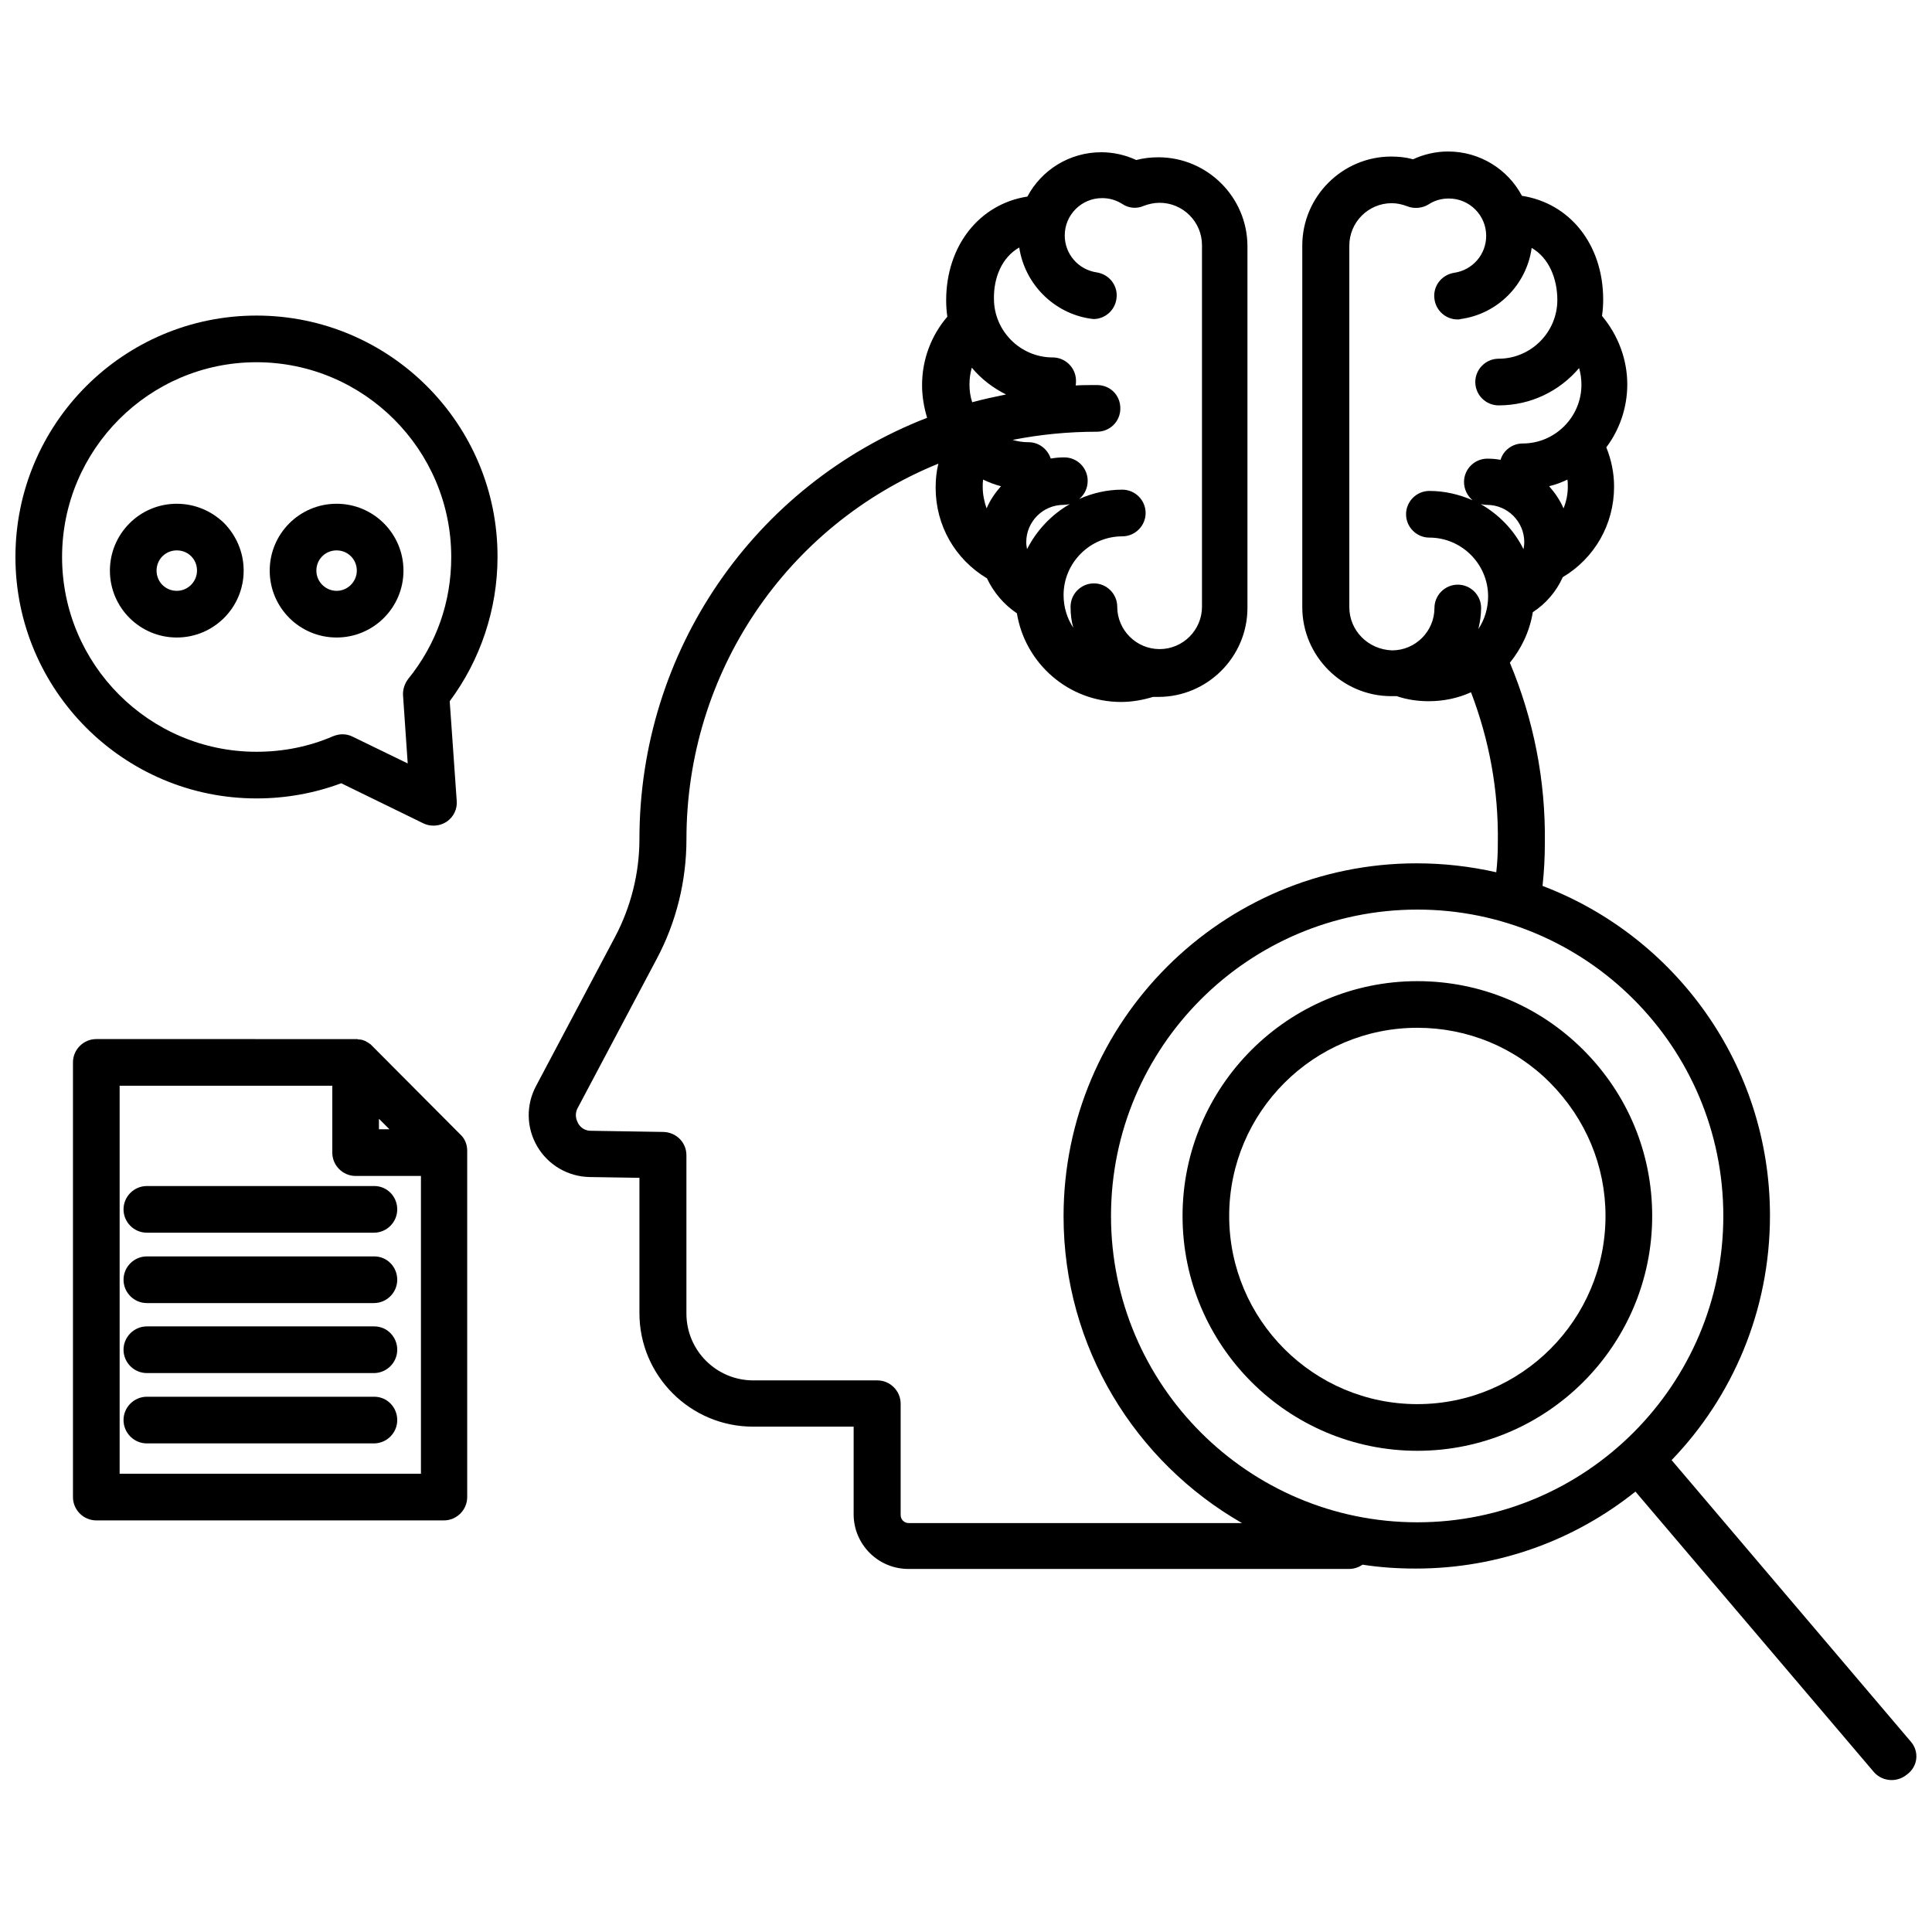 <?xml version="1.0" encoding="UTF-8"?>
<!-- Uploaded to: SVG Repo, www.svgrepo.com, Generator: SVG Repo Mixer Tools -->
<svg width="800px" height="800px" version="1.1" viewBox="144 144 512 512" xmlns="http://www.w3.org/2000/svg">
 <defs>
  <clipPath id="b">
   <path d="m148.09 227h127.91v136h-127.91z"/>
  </clipPath>
  <clipPath id="a">
   <path d="m284 184h367.9v432h-367.9z"/>
  </clipPath>
 </defs>
 <g clip-path="url(#b)">
  <path d="m211.97 227.63c-35.234 0-63.879 28.641-63.879 63.98 0 35.234 28.641 63.98 63.879 63.98 7.727 0 15.25-1.34 22.461-4.019l21.738 10.613c0.824 0.414 1.75 0.617 2.68 0.617 1.238 0 2.371-0.309 3.504-1.031 1.855-1.238 2.887-3.398 2.68-5.562l-1.547-22.047-0.309-4.328c8.141-10.922 12.672-24.418 12.672-38.223 0.102-35.238-28.543-63.98-63.879-63.98zm40.18 96.332c-0.926 1.238-1.441 2.781-1.34 4.328l1.238 18.031-14.633-7.113c-0.824-0.414-1.75-0.617-2.68-0.617-0.824 0-1.648 0.207-2.473 0.516-6.387 2.781-13.289 4.121-20.297 4.121-28.438 0-51.516-23.18-51.516-51.617s23.078-51.617 51.516-51.617 51.617 23.18 51.617 51.617c0.004 11.949-3.914 23.078-11.434 32.352z"/>
 </g>
 <path d="m233.2 277.5c-9.789 0-17.723 7.934-17.723 17.723s7.934 17.723 17.723 17.723c9.789 0 17.723-7.934 17.723-17.723s-7.934-17.723-17.723-17.723zm0 23.078c-2.887 0-5.359-2.371-5.359-5.359 0-2.988 2.371-5.359 5.359-5.359 2.988 0 5.359 2.371 5.359 5.359 0 2.887-2.371 5.359-5.359 5.359z"/>
 <path d="m190.85 277.5c-9.789 0-17.723 7.934-17.723 17.723s7.934 17.723 17.723 17.723c9.789 0 17.723-7.934 17.723-17.723 0-4.738-1.855-9.168-5.152-12.57-3.402-3.297-7.832-5.152-12.57-5.152zm0 23.078c-2.988 0-5.359-2.371-5.359-5.359 0-2.988 2.371-5.359 5.359-5.359 1.441 0 2.781 0.516 3.812 1.547s1.547 2.371 1.547 3.812c-0.004 2.887-2.371 5.359-5.359 5.359z"/>
 <path d="m563.61 422.25c-11.746-11.746-27.406-18.234-43.992-18.234-34.309 0-62.23 27.922-62.23 62.23s27.922 62.23 62.23 62.23c34.309 0 62.23-27.922 62.23-62.23-0.004-16.695-6.496-32.254-18.238-43.996zm-43.996 93.859c-27.508 0-49.867-22.355-49.867-49.867 0-27.508 22.355-49.867 49.867-49.867 13.289 0 25.859 5.152 35.234 14.629 9.375 9.48 14.629 21.945 14.629 35.234 0.004 27.512-22.352 49.871-49.863 49.871z"/>
 <g clip-path="url(#a)">
  <path d="m650.46 605.64-63.465-74.695c16.176-16.793 26.066-39.664 26.066-64.805 0-39.871-25.035-73.973-60.273-87.367 0.414-3.812 0.617-7.625 0.617-11.438 0.207-16.586-2.988-32.66-9.273-47.703 3.09-3.812 5.254-8.344 6.078-13.395 3.504-2.266 6.285-5.562 7.934-9.273 8.449-5.047 13.602-14.012 13.602-24.004 0-3.606-0.723-7.109-2.062-10.406 3.504-4.637 5.562-10.508 5.562-16.691 0-6.695-2.473-13.086-6.695-18.133 0.207-1.441 0.309-2.887 0.309-4.328 0-14.629-8.859-25.551-21.531-27.508-3.711-7.008-11.129-11.746-19.574-11.746-3.195 0-6.387 0.723-9.273 2.062-1.855-0.516-3.812-0.723-5.769-0.723-12.98 0-23.594 10.613-23.594 23.594v95.816c0 12.98 10.613 23.594 23.594 23.594h1.441c2.68 0.926 5.668 1.34 8.449 1.34 4.019 0 7.832-0.824 11.23-2.371 4.844 12.672 7.316 25.965 7.109 39.871 0 2.574-0.102 5.152-0.414 7.832-6.801-1.547-13.91-2.371-21.121-2.371-51.617 0-93.551 41.934-93.551 93.551 0 34.719 19.059 65.113 47.289 81.289h-88.297c-1.238 0-2.164-0.926-2.164-2.164v-29.465c0-3.398-2.781-6.184-6.184-6.184h-32.867c-9.789 0-17.723-7.934-17.723-17.723v-41.934c0-3.398-2.68-6.078-6.078-6.184l-19.266-0.309c-2.062 0-3.09-1.441-3.398-2.062-0.309-0.617-1.031-2.164-0.102-3.914l21.02-39.664c5.152-9.684 7.832-20.605 7.832-31.629 0-44.098 26.477-83.145 66.762-99.527-0.516 2.062-0.723 4.223-0.723 6.387 0 9.992 5.152 18.957 13.602 24.004 1.75 3.711 4.43 6.902 7.934 9.273 2.164 13.289 13.703 23.492 27.613 23.492 2.887 0 5.769-0.516 8.449-1.34h1.441c12.98 0 23.594-10.613 23.594-23.594v-95.816c0-12.98-10.613-23.594-23.594-23.594-1.957 0-3.914 0.207-5.871 0.723-2.887-1.34-6.078-2.062-9.273-2.062-8.449 0-15.867 4.738-19.574 11.746-12.672 1.957-21.531 12.98-21.531 27.508 0 1.441 0.102 2.887 0.309 4.328-4.328 5.047-6.695 11.438-6.695 18.133 0 2.988 0.516 5.977 1.34 8.656-45.848 17.824-76.242 61.816-76.242 111.68 0 8.965-2.266 17.926-6.387 25.758l-21.02 39.664c-2.68 5.047-2.574 11.023 0.309 15.969 2.887 4.945 8.141 8.035 13.91 8.141l13.188 0.207v35.855c0 16.586 13.496 30.086 30.086 30.086h26.684l-0.004 23.184c0 8.035 6.492 14.527 14.527 14.527h116.73c1.34 0 2.574-0.414 3.606-1.133 4.637 0.723 9.273 1.031 14.113 1.031 22.047 0 42.242-7.625 58.211-20.398l63.156 74.285c1.238 1.441 2.988 2.164 4.738 2.164 1.441 0 2.887-0.516 4.019-1.441 2.992-2.172 3.301-6.086 1.137-8.66zm-91.078-334.54c0.102 0.617 0.102 1.238 0.102 1.957 0 1.957-0.414 3.914-1.133 5.668-0.926-2.164-2.266-4.121-3.812-5.871 1.754-0.414 3.301-1.031 4.844-1.754zm-11.434 16.59c0 0.617-0.102 1.238-0.207 1.855-2.473-5.047-6.492-9.168-11.332-11.953 0.516 0.102 1.031 0.207 1.648 0.207 5.457 0 9.891 4.43 9.891 9.891zm-46.363 17.203v-95.816c0-6.184 5.047-11.23 11.23-11.23 1.441 0 2.781 0.309 4.121 0.824 1.855 0.723 4.019 0.516 5.668-0.516 1.547-1.031 3.398-1.547 5.359-1.547 5.461 0 9.891 4.43 9.891 9.891 0 4.945-3.606 9.066-8.449 9.789-3.398 0.516-5.769 3.606-5.254 7.008 0.414 3.09 3.09 5.359 6.078 5.359 0.309 0 0.617 0 0.824-0.102 9.891-1.34 17.516-9.168 18.855-18.855 4.637 2.68 6.801 8.242 6.801 13.805 0 8.551-7.008 15.559-15.559 15.559-3.398 0-6.184 2.781-6.184 6.184 0 3.398 2.781 6.184 6.184 6.184 8.551 0 16.176-3.812 21.328-9.891 0.414 1.441 0.617 2.887 0.617 4.43 0 8.551-7.008 15.559-15.559 15.559-2.781 0-5.152 1.855-5.871 4.328-1.133-0.207-2.371-0.309-3.504-0.309-3.398 0-6.184 2.781-6.184 6.184 0 1.957 0.926 3.711 2.266 4.844-3.504-1.547-7.418-2.473-11.438-2.473-3.398 0-6.184 2.781-6.184 6.184 0 3.398 2.781 6.184 6.184 6.184 8.551 0 15.559 7.008 15.559 15.559 0 3.195-0.926 6.184-2.574 8.656 0.414-1.75 0.723-3.711 0.723-5.562 0-3.398-2.781-6.184-6.184-6.184-3.398 0-6.184 2.781-6.184 6.184 0 6.184-5.047 11.23-11.23 11.23-6.387-0.227-11.332-5.273-11.332-11.457zm-97.156-31.836c0-0.617 0-1.238 0.102-1.957 1.547 0.723 3.09 1.34 4.738 1.75-1.547 1.75-2.887 3.711-3.812 5.871-0.617-1.746-1.027-3.707-1.027-5.664zm11.746 16.484c-0.102-0.617-0.207-1.238-0.207-1.855 0-5.461 4.43-9.891 9.891-9.891 0.516 0 1.133-0.102 1.648-0.207-4.844 2.785-8.758 6.906-11.332 11.953zm-2.062-79.949c1.441 9.582 9.066 17.41 18.855 18.855 0.309 0 0.617 0.102 0.824 0.102 2.988 0 5.668-2.266 6.078-5.359 0.516-3.398-1.855-6.492-5.254-7.008-4.844-0.723-8.449-4.844-8.449-9.789 0-5.461 4.43-9.891 9.891-9.891 1.957 0 3.711 0.516 5.359 1.547 1.648 1.133 3.812 1.34 5.668 0.516 1.34-0.516 2.781-0.824 4.223-0.824 6.184 0 11.23 5.047 11.23 11.23v95.816c0 6.184-5.047 11.23-11.23 11.23s-11.23-5.047-11.23-11.23c0-3.398-2.781-6.184-6.184-6.184-3.398 0-6.184 2.781-6.184 6.184 0 1.957 0.207 3.812 0.723 5.562-1.648-2.473-2.574-5.461-2.574-8.656 0-8.551 7.008-15.559 15.559-15.559 3.398 0 6.184-2.781 6.184-6.184 0-3.398-2.781-6.184-6.184-6.184-4.121 0-7.934 0.926-11.438 2.473 1.441-1.133 2.266-2.887 2.266-4.844 0-3.398-2.781-6.184-6.184-6.184-1.238 0-2.371 0.102-3.606 0.309-0.824-2.473-3.09-4.328-5.871-4.328-1.441 0-2.887-0.207-4.223-0.617 7.316-1.441 14.734-2.164 22.355-2.164 3.398 0 6.184-2.68 6.184-6.184 0-3.504-2.68-6.184-6.184-6.184-1.957 0-3.812 0-5.668 0.102 0.102-0.414 0.102-0.824 0.102-1.238 0-3.398-2.781-6.184-6.184-6.184-8.551 0-15.559-7.008-15.559-15.559-0.098-5.332 1.965-10.895 6.703-13.574zm-3.504 38.945c-2.988 0.617-5.977 1.238-8.965 2.062-0.516-1.547-0.723-3.09-0.723-4.738 0-1.547 0.207-2.988 0.617-4.43 2.477 2.984 5.57 5.356 9.07 7.106zm27.82 217.7c0-44.715 36.367-81.188 81.188-81.188 44.715 0 81.082 36.367 81.082 81.188 0 44.715-36.367 81.188-81.082 81.188-44.82 0-81.188-36.473-81.188-81.188z"/>
 </g>
 <path d="m242.57 421.12c-0.207-0.207-0.309-0.309-0.414-0.414-0.102 0-0.102-0.102-0.207-0.102-0.102-0.102-0.207-0.207-0.309-0.207l-0.102-0.102c-0.102-0.102-0.207-0.102-0.414-0.207 0 0-0.102 0-0.102-0.102-0.102-0.102-0.309-0.102-0.414-0.207h-0.102c-0.207-0.102-0.309-0.102-0.516-0.207h-0.102c-0.207 0-0.309-0.102-0.516-0.102h-0.207c-0.102 0-0.309 0-0.414-0.102h-0.617l-68.613-0.004c-3.398 0-6.184 2.781-6.184 6.184v115.19c0 3.398 2.781 6.184 6.184 6.184h92.109c3.398 0 6.184-2.781 6.184-6.184v-91.797c0-1.648-0.617-3.195-1.855-4.328zm1.855 19.367 2.781 2.781h-2.781zm-68.719 94.066v-102.82h56.355v17.723c0 3.398 2.781 6.184 6.184 6.184h17.309v78.918z"/>
 <path d="m243.19 458.31h-60.27c-3.398 0-6.184 2.781-6.184 6.184 0 3.398 2.781 6.184 6.184 6.184h60.168c3.398 0 6.184-2.781 6.184-6.184s-2.68-6.184-6.082-6.184z"/>
 <path d="m243.19 476.96h-60.27c-3.398 0-6.184 2.781-6.184 6.184 0 3.398 2.781 6.184 6.184 6.184h60.168c3.398 0 6.184-2.781 6.184-6.184 0-3.402-2.68-6.184-6.082-6.184z"/>
 <path d="m243.19 495.51h-60.27c-3.398 0-6.184 2.781-6.184 6.184 0 3.398 2.781 6.184 6.184 6.184h60.168c3.398 0 6.184-2.781 6.184-6.184s-2.68-6.184-6.082-6.184z"/>
 <path d="m243.19 514.15h-60.27c-3.398 0-6.184 2.781-6.184 6.184 0 3.398 2.781 6.184 6.184 6.184h60.168c3.398 0 6.184-2.781 6.184-6.184 0-3.398-2.68-6.184-6.082-6.184z"/>
</svg>